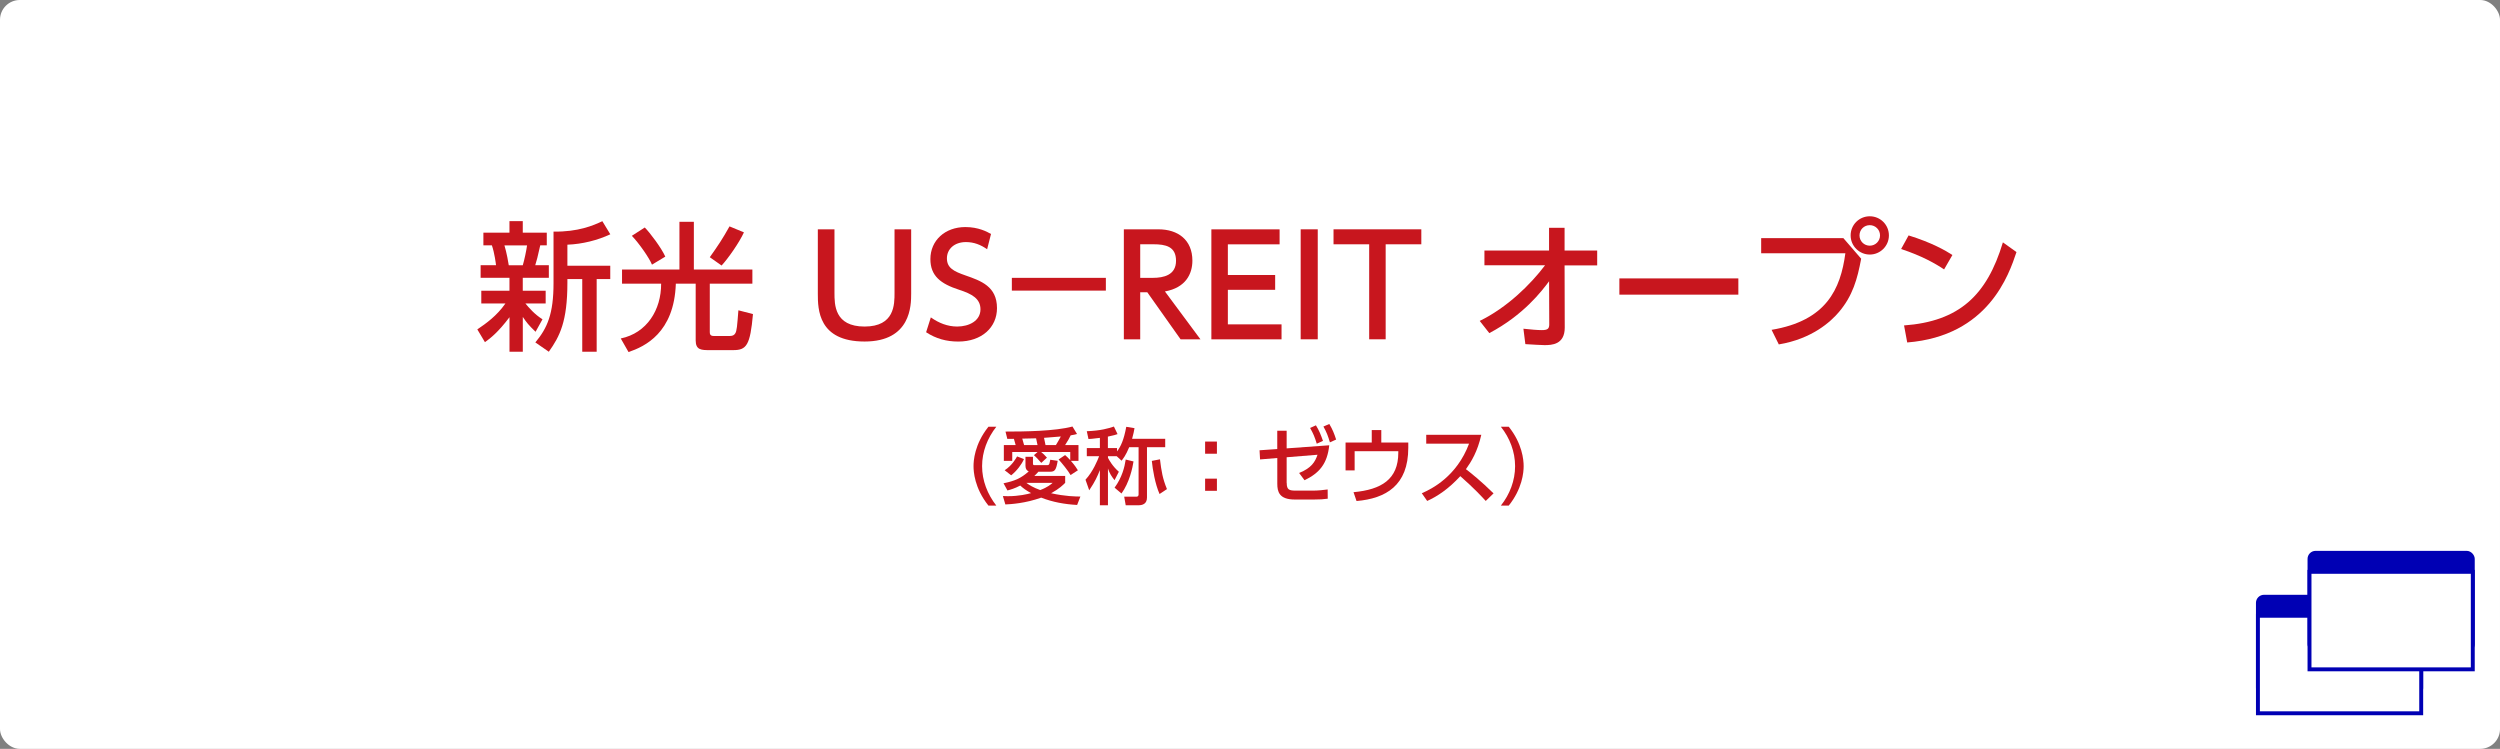 <?xml version="1.0" encoding="UTF-8"?><svg id="_レイヤー_2" xmlns="http://www.w3.org/2000/svg" viewBox="0 0 631 189.01"><rect x="0" y="0" width="631" height="189.01" fill="#808080" stroke="none"/><defs><style>.cls-1{fill:none;}.cls-1,.cls-2{stroke:#0000b4;stroke-miterlimit:10;stroke-width:.99px;}.cls-3,.cls-2{fill:#fff;}.cls-4{fill:#0000b4;}.cls-5{fill:#c8161e;}</style></defs><g id="guide"><g><rect class="cls-3" width="631" height="189.01" rx="5" ry="5"/><g><path class="cls-5" d="M120.46,83.15c2.27-1.54,4.9-3.4,7.11-6.55h-6.09v-3.22h7.11v-3.26h-7.28v-3.19h3.89c-.03-.28-.38-3.12-1.05-5.01h-2.14v-3.19h6.58v-2.91h3.36v2.91h6.06v3.19h-1.65c-.74,3.22-.81,3.6-1.26,5.01h3.43v3.19h-6.58v3.26h5.78v3.22h-5.11c.81,.98,2.28,2.73,4.31,3.99l-1.75,3.15c-1.82-1.75-2.24-2.31-3.22-3.75v8.79h-3.36v-8.72c-2.87,3.82-4.87,5.36-6.2,6.3l-1.92-3.22Zm6.86-21.21c.53,1.68,1.05,4.59,1.09,5.01h3.54c.42-1.4,.91-3.75,1.08-5.01h-5.71Zm26.71-2.8c-3.19,1.5-7.07,2.48-10.82,2.62v5.32h10.82v3.36h-3.43v18.34h-3.64v-18.34h-3.75v.94c0,9.77-1.92,13.51-4.69,17.4l-3.4-2.35c3.04-3.64,4.59-7.21,4.59-14.95v-13.02c6.16,.1,10.05-1.54,12.32-2.63l2,3.29Z"/><path class="cls-5" d="M157,68.03h14.49v-12.04h3.64v12.04h14.77v3.57h-10.75v12.22c0,.42,.07,.98,.95,.98h4.17c.7,0,1.08-.28,1.29-.63,.42-.63,.49-1.82,.81-5.85l3.68,.95c-.7,7.91-1.65,9.1-4.97,9.1h-5.92c-2.1,0-3.57,0-3.57-2.45v-14.32h-5.01c-.42,12.43-7.84,15.86-11.94,17.26l-1.96-3.43c6.58-1.37,10.22-7.21,10.19-13.83h-9.87v-3.57Zm7.56-1.23c-.67-1.68-3.29-5.43-5.08-7.28l3.26-2.1c1.29,1.29,4.2,5.15,5.18,7.35l-3.36,2.03Zm14.6-1.89c2.14-3.01,3.19-4.59,4.97-7.77l3.64,1.51c-1.19,2.59-3.96,6.55-5.64,8.37l-2.98-2.1Z"/><path class="cls-5" d="M229.98,57.88v16.24c0,2.91-.04,12.08-11.76,12.08s-11.8-8.16-11.8-12.08v-16.24h4.2v16c0,3.01,0,8.54,7.6,8.54s7.56-5.6,7.56-8.54v-16h4.2Z"/><path class="cls-5" d="M249.16,62.92c-1.65-1.16-3.36-1.82-5.36-1.82-2.94,0-4.8,1.79-4.8,4.1,0,2.45,1.75,3.29,4.66,4.31,3.92,1.37,7.98,2.77,7.98,8.26,0,4.87-3.85,8.44-9.77,8.44-3.01,0-5.64-.73-8.12-2.35l1.19-3.75c2.03,1.44,4.24,2.31,6.65,2.31,3.04,0,5.88-1.47,5.88-4.34,0-2.69-2.14-3.89-5.39-4.94-4.66-1.51-7.25-3.5-7.25-7.74,0-4.73,3.71-8.09,8.82-8.09,3.33,0,5.5,1.19,6.48,1.75l-.98,3.85Z"/><path class="cls-5" d="M279.12,70.13v3.22h-23.73v-3.22h23.73Z"/><path class="cls-5" d="M292.38,57.88c4.94,0,8.58,2.66,8.58,7.91,0,3.33-1.68,6.83-6.93,7.77l8.96,12.08h-5.01l-8.4-11.87h-1.79v11.87h-4.13v-27.76h8.72Zm-4.59,3.78v8.47h3.19c2.73,0,5.85-.7,5.85-4.31s-2.59-4.17-5.78-4.17h-3.25Z"/><path class="cls-5" d="M321.85,69.4v3.75h-11.94v8.72h13.55v3.78h-17.71v-27.76h17.22v3.78h-13.06v7.74h11.94Z"/><path class="cls-5" d="M332.6,57.88v27.76h-4.31v-27.76h4.31Z"/><path class="cls-5" d="M349.75,85.64h-4.17v-23.98h-9v-3.78h22.16v3.78h-9v23.98Z"/><path class="cls-5" d="M374.67,66.98v-3.75h16.31v-5.74h3.92v5.74h8.23v3.75h-8.23l.04,15.72c0,4.31-3.33,4.41-5.11,4.41-.73,0-3.01-.14-4.83-.25l-.49-3.89c2,.21,3.5,.35,4.66,.35,1.44,0,1.86-.35,1.86-1.44l-.04-10.89c-1.85,2.48-6.41,8.51-15.09,13.09l-2.42-3.08c6.9-3.36,12.81-9.17,16.49-14.04h-15.3Z"/><path class="cls-5" d="M438.76,70.27v4.1h-30.03v-4.1h30.03Z"/><path class="cls-5" d="M465.28,60.12l4.48,5.18c-.98,5.22-2.14,9.35-5.6,13.44-2.07,2.45-6.79,6.79-15.19,8.19l-1.82-3.68c13.83-2.31,17.4-10.26,18.62-19.32h-21.25v-3.82h20.76Zm11.48-.7c0,2.7-2.21,4.83-4.83,4.83s-4.83-2.14-4.83-4.83,2.17-4.83,4.83-4.83,4.83,2.14,4.83,4.83Zm-7.42,0c0,1.44,1.15,2.59,2.59,2.59s2.59-1.16,2.59-2.59-1.15-2.59-2.59-2.59-2.59,1.12-2.59,2.59Z"/><path class="cls-5" d="M490.69,68c-2.24-1.5-5.64-3.43-10.85-5.15l1.89-3.43c5.88,1.82,9.38,3.85,11.06,4.94l-2.1,3.64Zm-10.12,14.14c13.9-1.02,20.93-7.56,24.96-20.97l3.43,2.45c-1.89,5.64-7.07,21.18-27.58,22.82l-.8-4.31Z"/><path class="cls-5" d="M249.48,127.61c-3.55-4.45-3.76-8.63-3.76-9.95s.21-5.5,3.76-9.95h1.99c-2.25,2.86-3.59,6.32-3.59,9.95s1.36,7.1,3.59,9.95h-1.99Z"/><path class="cls-5" d="M253.12,125.2c.36,.02,.71,.04,1.24,.04,2.86,0,4.96-.52,5.88-.78-1.24-.67-2.06-1.28-2.73-1.91-1.43,.76-2.46,1.03-3.23,1.24l-.99-1.81c2.86-.59,4.43-1.28,6.36-3-.44-.19-.82-.57-.82-1.39v-2.29h1.89v1.68c0,.42,.19,.42,.34,.42h3.34c.25,0,.42-.17,.48-.42,.04-.13,.17-.8,.21-.94l1.87,.27c-.38,2.27-.71,2.75-1.87,2.75h-3c-.23,.25-.48,.57-1.03,1.07h7.79v1.74c-.5,.5-1.47,1.49-3.55,2.62,3.57,.8,6.13,.82,7.39,.84l-.82,2.12c-3.11-.17-6.17-.71-9.07-1.85-4.01,1.45-7.68,1.66-9.05,1.72l-.63-2.14Zm3.23-12.87c-.19-.67-.27-.94-.44-1.57-.36,0-1.36,.02-1.66,.02l-.46-1.85c4.7,0,12.62-.1,16.9-1.28l1.15,1.89c-.46,.13-.67,.19-1.6,.34-.25,.55-.76,1.49-1.41,2.46h3.38v3.99h-1.91c1.03,1.18,1.41,1.81,1.76,2.37l-1.85,1.2c-.55-1.01-2.27-3.13-3.02-3.93l1.64-1.11c.4,.34,.71,.63,1.3,1.28v-2.06h-7.35c.67,.57,.73,.61,1.47,1.43l-1.43,1.32c-.99-1.11-1.15-1.3-1.85-1.95l.92-.8h-6.4v2.25h-2.12v-3.99h2.96Zm2.1,3.55c-.57,1.3-1.76,2.92-3.23,4.09l-1.64-1.28c1.87-1.22,2.86-2.98,3.13-3.49l1.74,.67Zm3.42-3.55c-.1-.5-.25-1.22-.36-1.7-1.15,.04-2.31,.06-3.49,.08,.29,.99,.31,1.07,.46,1.62h3.38Zm-2.81,9.55c.65,.5,1.76,1.2,3.49,1.81,1.89-.71,2.71-1.45,3.13-1.81h-6.61Zm7.45-9.55c.34-.5,.84-1.43,1.24-2.16-.65,.06-3.36,.29-4.24,.34,.06,.29,.34,1.57,.38,1.83h2.62Z"/><path class="cls-5" d="M281.88,115.14h-2.23v.4c.23,.48,1.15,2.16,2.75,3.53l-1.09,2.12c-.78-.99-1.22-1.66-1.66-2.94v9.28h-2.04v-8.88c-.61,1.55-1.18,2.86-2.69,5.1l-.94-2.67c1.89-2.04,3.09-4.98,3.44-5.94h-3.11v-2.04h3.3v-2.58c-2.08,.25-2.29,.27-2.88,.29l-.42-1.97c3.49-.13,5.48-.71,6.84-1.18l.92,1.91c-.59,.21-.76,.27-2.44,.63v2.9h2.31v.84c.94-1.26,1.7-2.81,2.33-6.21l2.08,.34c-.13,.69-.25,1.45-.61,2.69h8.36v2.12h-4.6v12.7c0,1.64-1.18,1.95-2.14,1.95h-3.23l-.38-2.16h3.02c.61,0,.61-.42,.61-.65v-11.84h-2.37c-.86,2.08-1.57,2.96-1.93,3.4l-1.22-1.13Zm4.22,1.34c-.23,1.53-1.03,5.33-3.04,8.08l-1.74-1.47c1.89-2.58,2.54-5.23,2.81-7.1l1.97,.48Zm6.57,8.21c-1.13-2.56-1.74-6.21-1.95-8.36l2.06-.4c.36,3,.67,4.87,1.76,7.52l-1.87,1.24Z"/><path class="cls-5" d="M307.15,111.45v3.07h-2.98v-3.07h2.98Zm0,9.36v3.07h-2.98v-3.07h2.98Z"/><path class="cls-5" d="M324.77,121.9c0,1.78,.67,1.93,2.35,1.93h4.39c1.01,0,2.69-.15,3.59-.29l.02,2.33c-1.05,.15-2.02,.21-3.49,.21h-4.83c-3.97,0-4.41-2.02-4.41-3.99v-6.49l-4.35,.36-.13-2.31,4.47-.31v-4.62h2.37v4.45l10.75-.78c-.48,4.66-2.5,7.03-6.24,8.82l-1.36-1.83c3.13-1.28,4.03-2.79,4.64-4.6l-7.79,.63v6.49Zm7.37-14.55c.82,1.34,1.2,2.29,1.78,3.93l-1.57,.71c-.52-1.7-.84-2.48-1.68-3.97l1.47-.67Zm3.38-.34c.8,1.36,1.2,2.33,1.72,3.93l-1.57,.71c-.48-1.6-.82-2.54-1.64-3.99l1.49-.65Z"/><path class="cls-5" d="M355.45,111.7v1.34c0,9.51-5.69,12.79-13.06,13.42l-.76-2.23c7.05-.65,11.3-3.25,11.3-9.97v-.38h-11.02v4.85h-2.29v-7.03h6.61v-3.15h2.41v3.15h6.8Z"/><path class="cls-5" d="M373.88,109.75c-.97,4.28-2.52,6.76-3.88,8.67,1.18,.9,3.84,3.02,6.97,6.11l-1.97,1.91c-.99-1.07-2.79-3.07-6.42-6.26-2.88,3.15-5.79,5.12-8.36,6.26l-1.36-1.95c2.5-1.07,8.82-4.22,11.93-12.51h-10.81v-2.23h13.92Z"/><path class="cls-5" d="M378.82,127.61c2.25-2.83,3.59-6.32,3.59-9.95s-1.34-7.12-3.59-9.95h1.99c3.4,4.24,3.76,8.34,3.76,9.95s-.36,5.71-3.76,9.95h-1.99Z"/></g><g><g><rect class="cls-4" x="569.9" y="150.62" width="41.21" height="24.61" rx="1.54" ry="1.54"/><rect class="cls-1" x="569.9" y="150.62" width="41.21" height="24.61" rx="1.54" ry="1.54"/></g><rect class="cls-2" x="569.9" y="155.42" width="41.21" height="24.61"/></g><g><g><rect class="cls-4" x="582.92" y="139.53" width="41.21" height="24.61" rx="1.54" ry="1.54"/><rect class="cls-1" x="582.92" y="139.53" width="41.21" height="24.61" rx="1.54" ry="1.54"/></g><rect class="cls-2" x="582.92" y="144.33" width="41.21" height="24.61"/></g></g></g></svg>